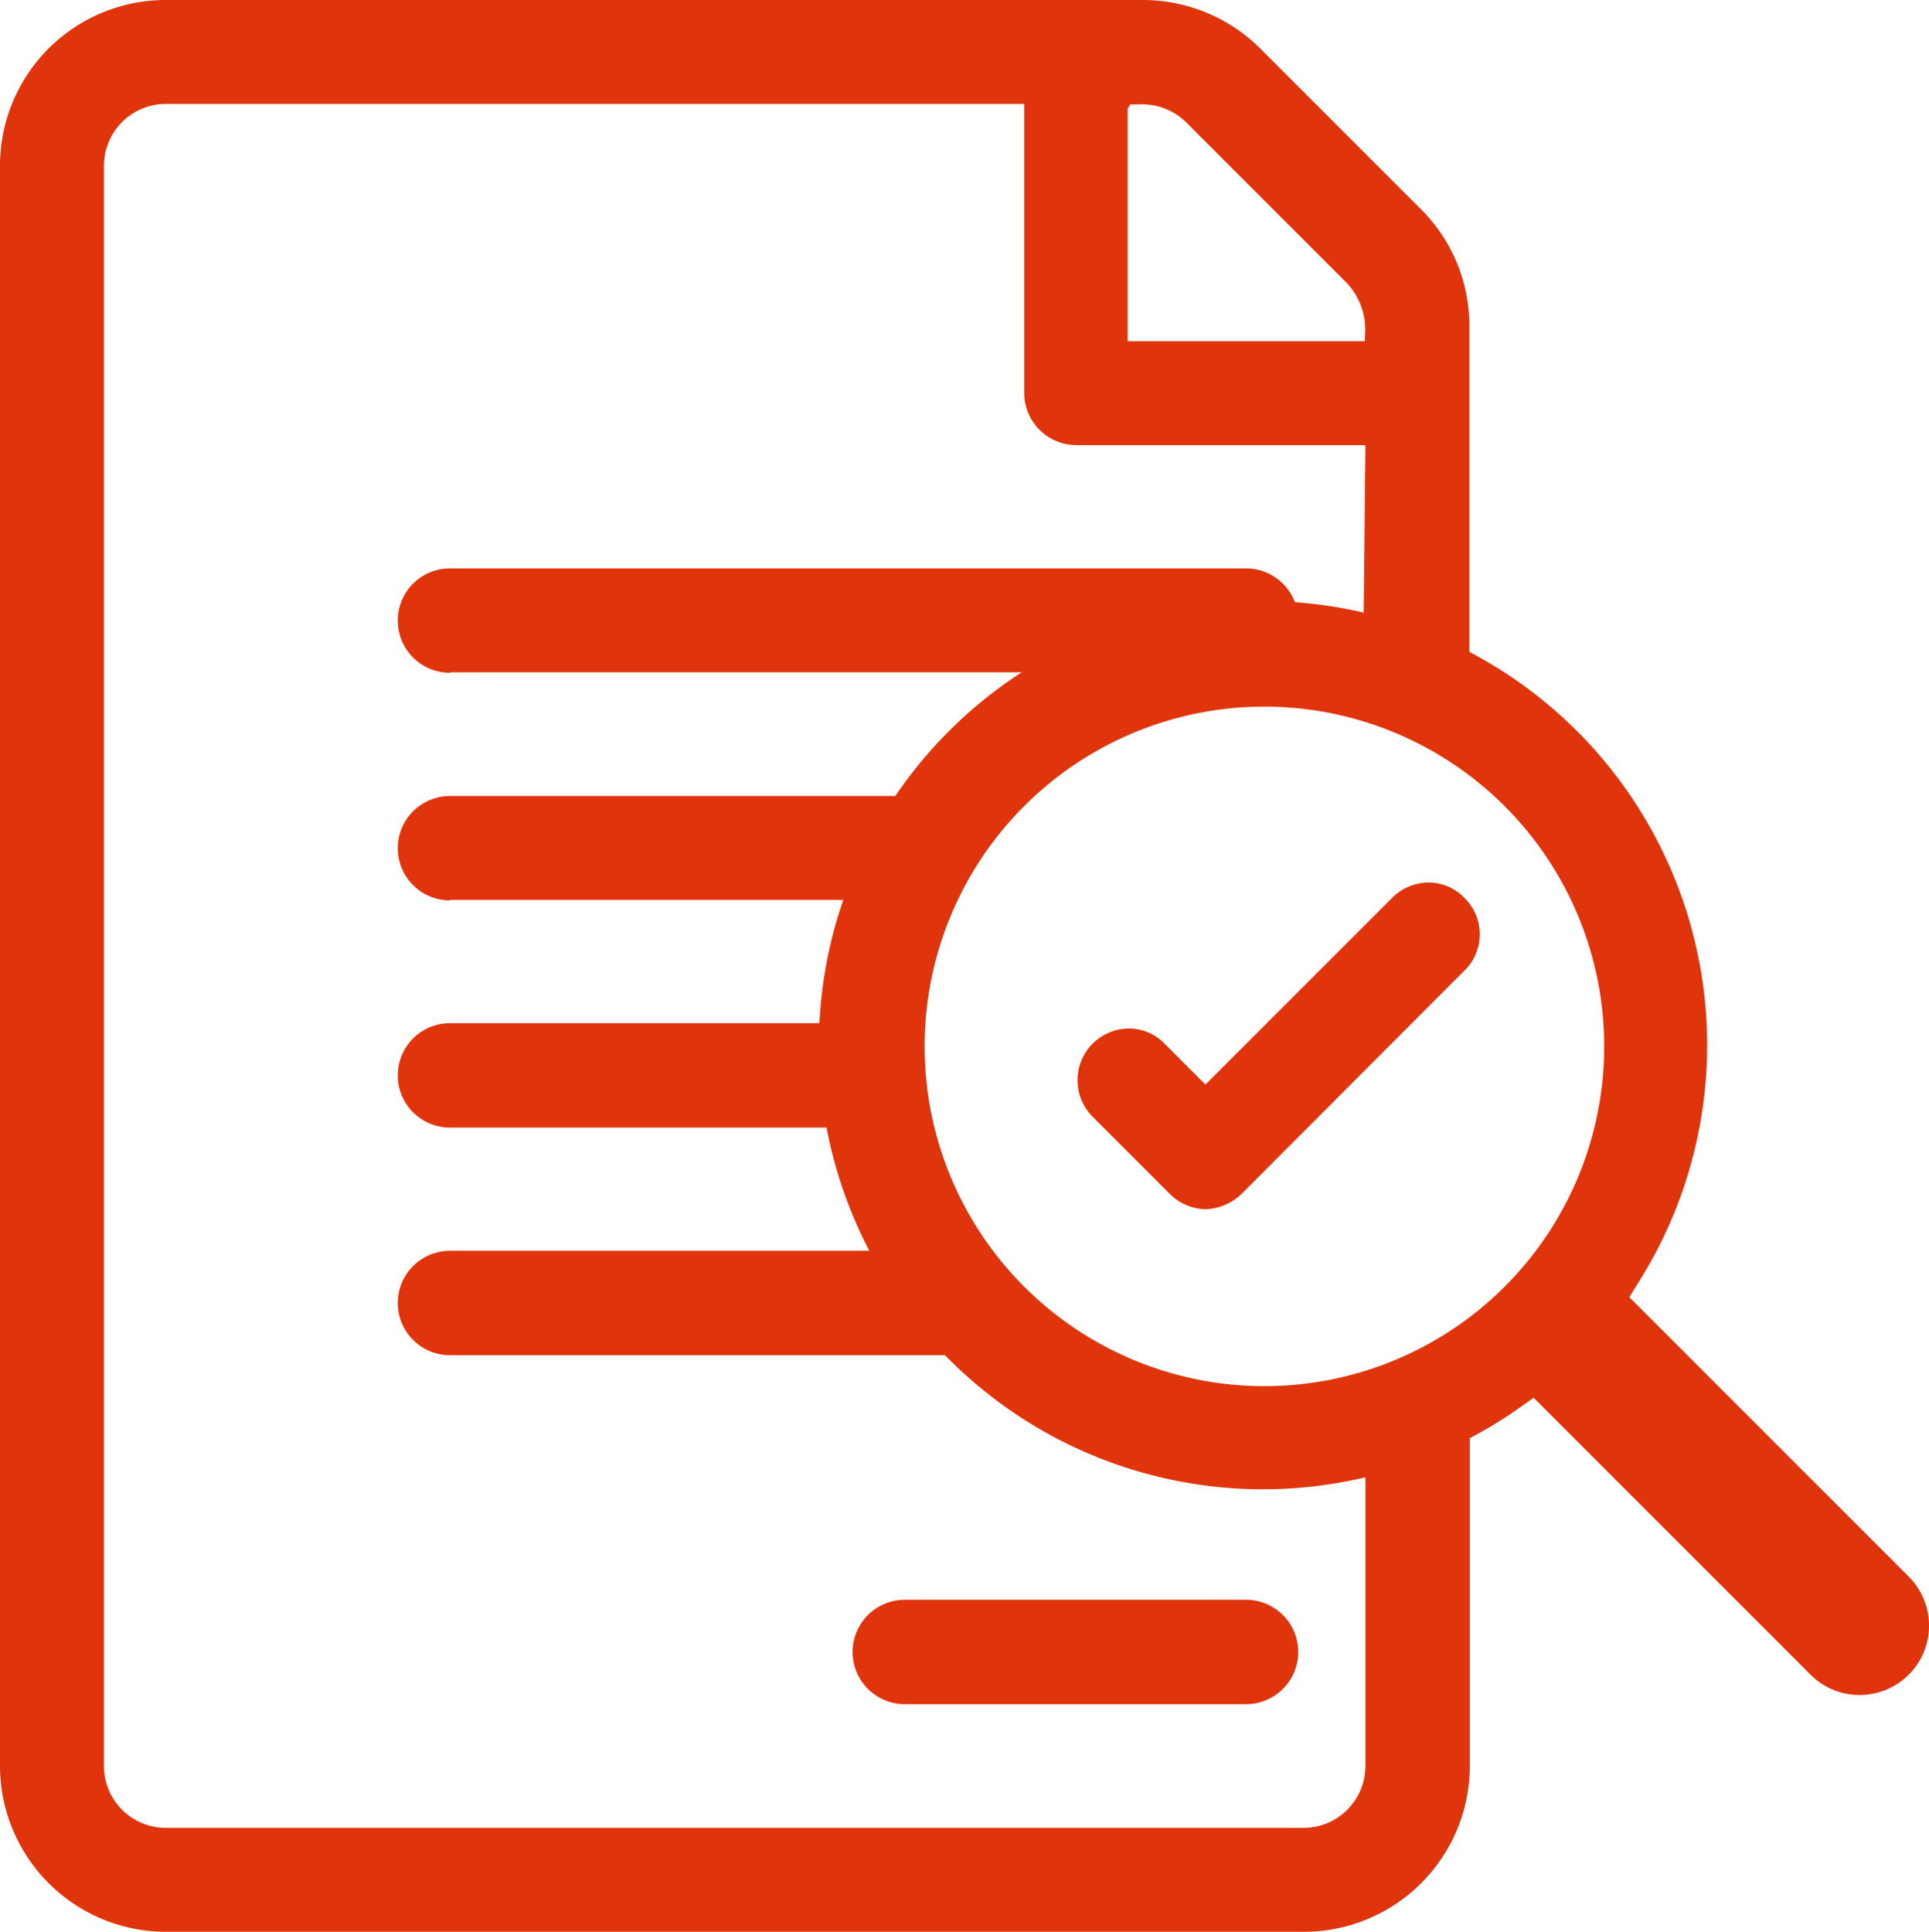 <svg xmlns="http://www.w3.org/2000/svg" width="39.91" height="39.97" viewBox="0 0 39.91 39.97"><g id="_03" data-name="03" transform="translate(-0.07)"><path id="パス_7303" data-name="パス 7303" d="M38.54,35.07a1.423,1.423,0,0,1-1.01-.42L31.8,28.92l-.34.24a9.189,9.189,0,1,1,2.53-2.66l-.21.34,5.78,5.78a1.435,1.435,0,0,1-1.01,2.45ZM26.23,14.62a7.03,7.03,0,1,0,7.03,7.03,7.033,7.033,0,0,0-7.03-7.03Z" fill="#e0340d"/><path id="パス_7304" data-name="パス 7304" d="M25.02,25.02a1.088,1.088,0,0,1-.75-.32l-1.6-1.6a1.07,1.07,0,0,1,.75-1.82,1.029,1.029,0,0,1,.75.32l.84.84,3.86-3.86a1.07,1.07,0,0,1,.75-.32,1.029,1.029,0,0,1,.75.32,1.05,1.05,0,0,1,0,1.5L25.76,24.7a1.134,1.134,0,0,1-.75.32Z" fill="#e0340d"/><g id="_レイヤー_3"><path id="パス_7305" data-name="パス 7305" d="M3.5,39.97A3.436,3.436,0,0,1,.07,36.54V3.43A3.429,3.429,0,0,1,3.5,0H23.71a3.444,3.444,0,0,1,2.43,1l3.33,3.33a3.4,3.4,0,0,1,1,2.42V13.9c-.26.17-.55.42-.85.66l-.35.29a4.853,4.853,0,0,0-1-.82l.05-4.82H22.34a1.082,1.082,0,0,1-1.08-1.08V2.15H3.5A1.282,1.282,0,0,0,2.22,3.43V36.54A1.282,1.282,0,0,0,3.5,37.82H27.04a1.282,1.282,0,0,0,1.28-1.28V29.19a7.928,7.928,0,0,0,.72-.71l.11-.12a3.926,3.926,0,0,0,1.33-.47v8.65a3.436,3.436,0,0,1-3.43,3.43ZM23.46,2.15l-.06.1V7.06h4.91v-.1a1.411,1.411,0,0,0-.37-1.1L24.61,2.53a1.3,1.3,0,0,0-.98-.37h-.17Z" fill="#e0340d"/><path id="パス_7306" data-name="パス 7306" d="M9.38,13.92a1.08,1.08,0,1,1,0-2.16H25.85a1.082,1.082,0,0,1,1.08,1.08,1.024,1.024,0,0,1-.21.61,5.494,5.494,0,0,0-1.08-.1,5.146,5.146,0,0,0-2.4.56H9.38Z" fill="#e0340d"/><path id="パス_7307" data-name="パス 7307" d="M9.38,18.63a1.08,1.08,0,0,1,0-2.16H20a4.8,4.8,0,0,0-1.53,2.15H9.37Z" fill="#e0340d"/><path id="パス_7308" data-name="パス 7308" d="M9.38,23.33a1.08,1.08,0,1,1,0-2.16h8.78a5.883,5.883,0,0,0,.24,1.18,4.545,4.545,0,0,0-.04.98H9.37Z" fill="#e0340d"/><path id="パス_7309" data-name="パス 7309" d="M9.38,28.04a1.08,1.08,0,0,1,0-2.16h9.8a4.206,4.206,0,0,0,2.47,2.02.993.993,0,0,1-.5.14H9.38Z" fill="#e0340d"/><path id="パス_7310" data-name="パス 7310" d="M18.79,35.26a1.08,1.08,0,0,1,0-2.16h7.06a1.08,1.08,0,0,1,0,2.16Z" fill="#e0340d"/></g></g></svg>